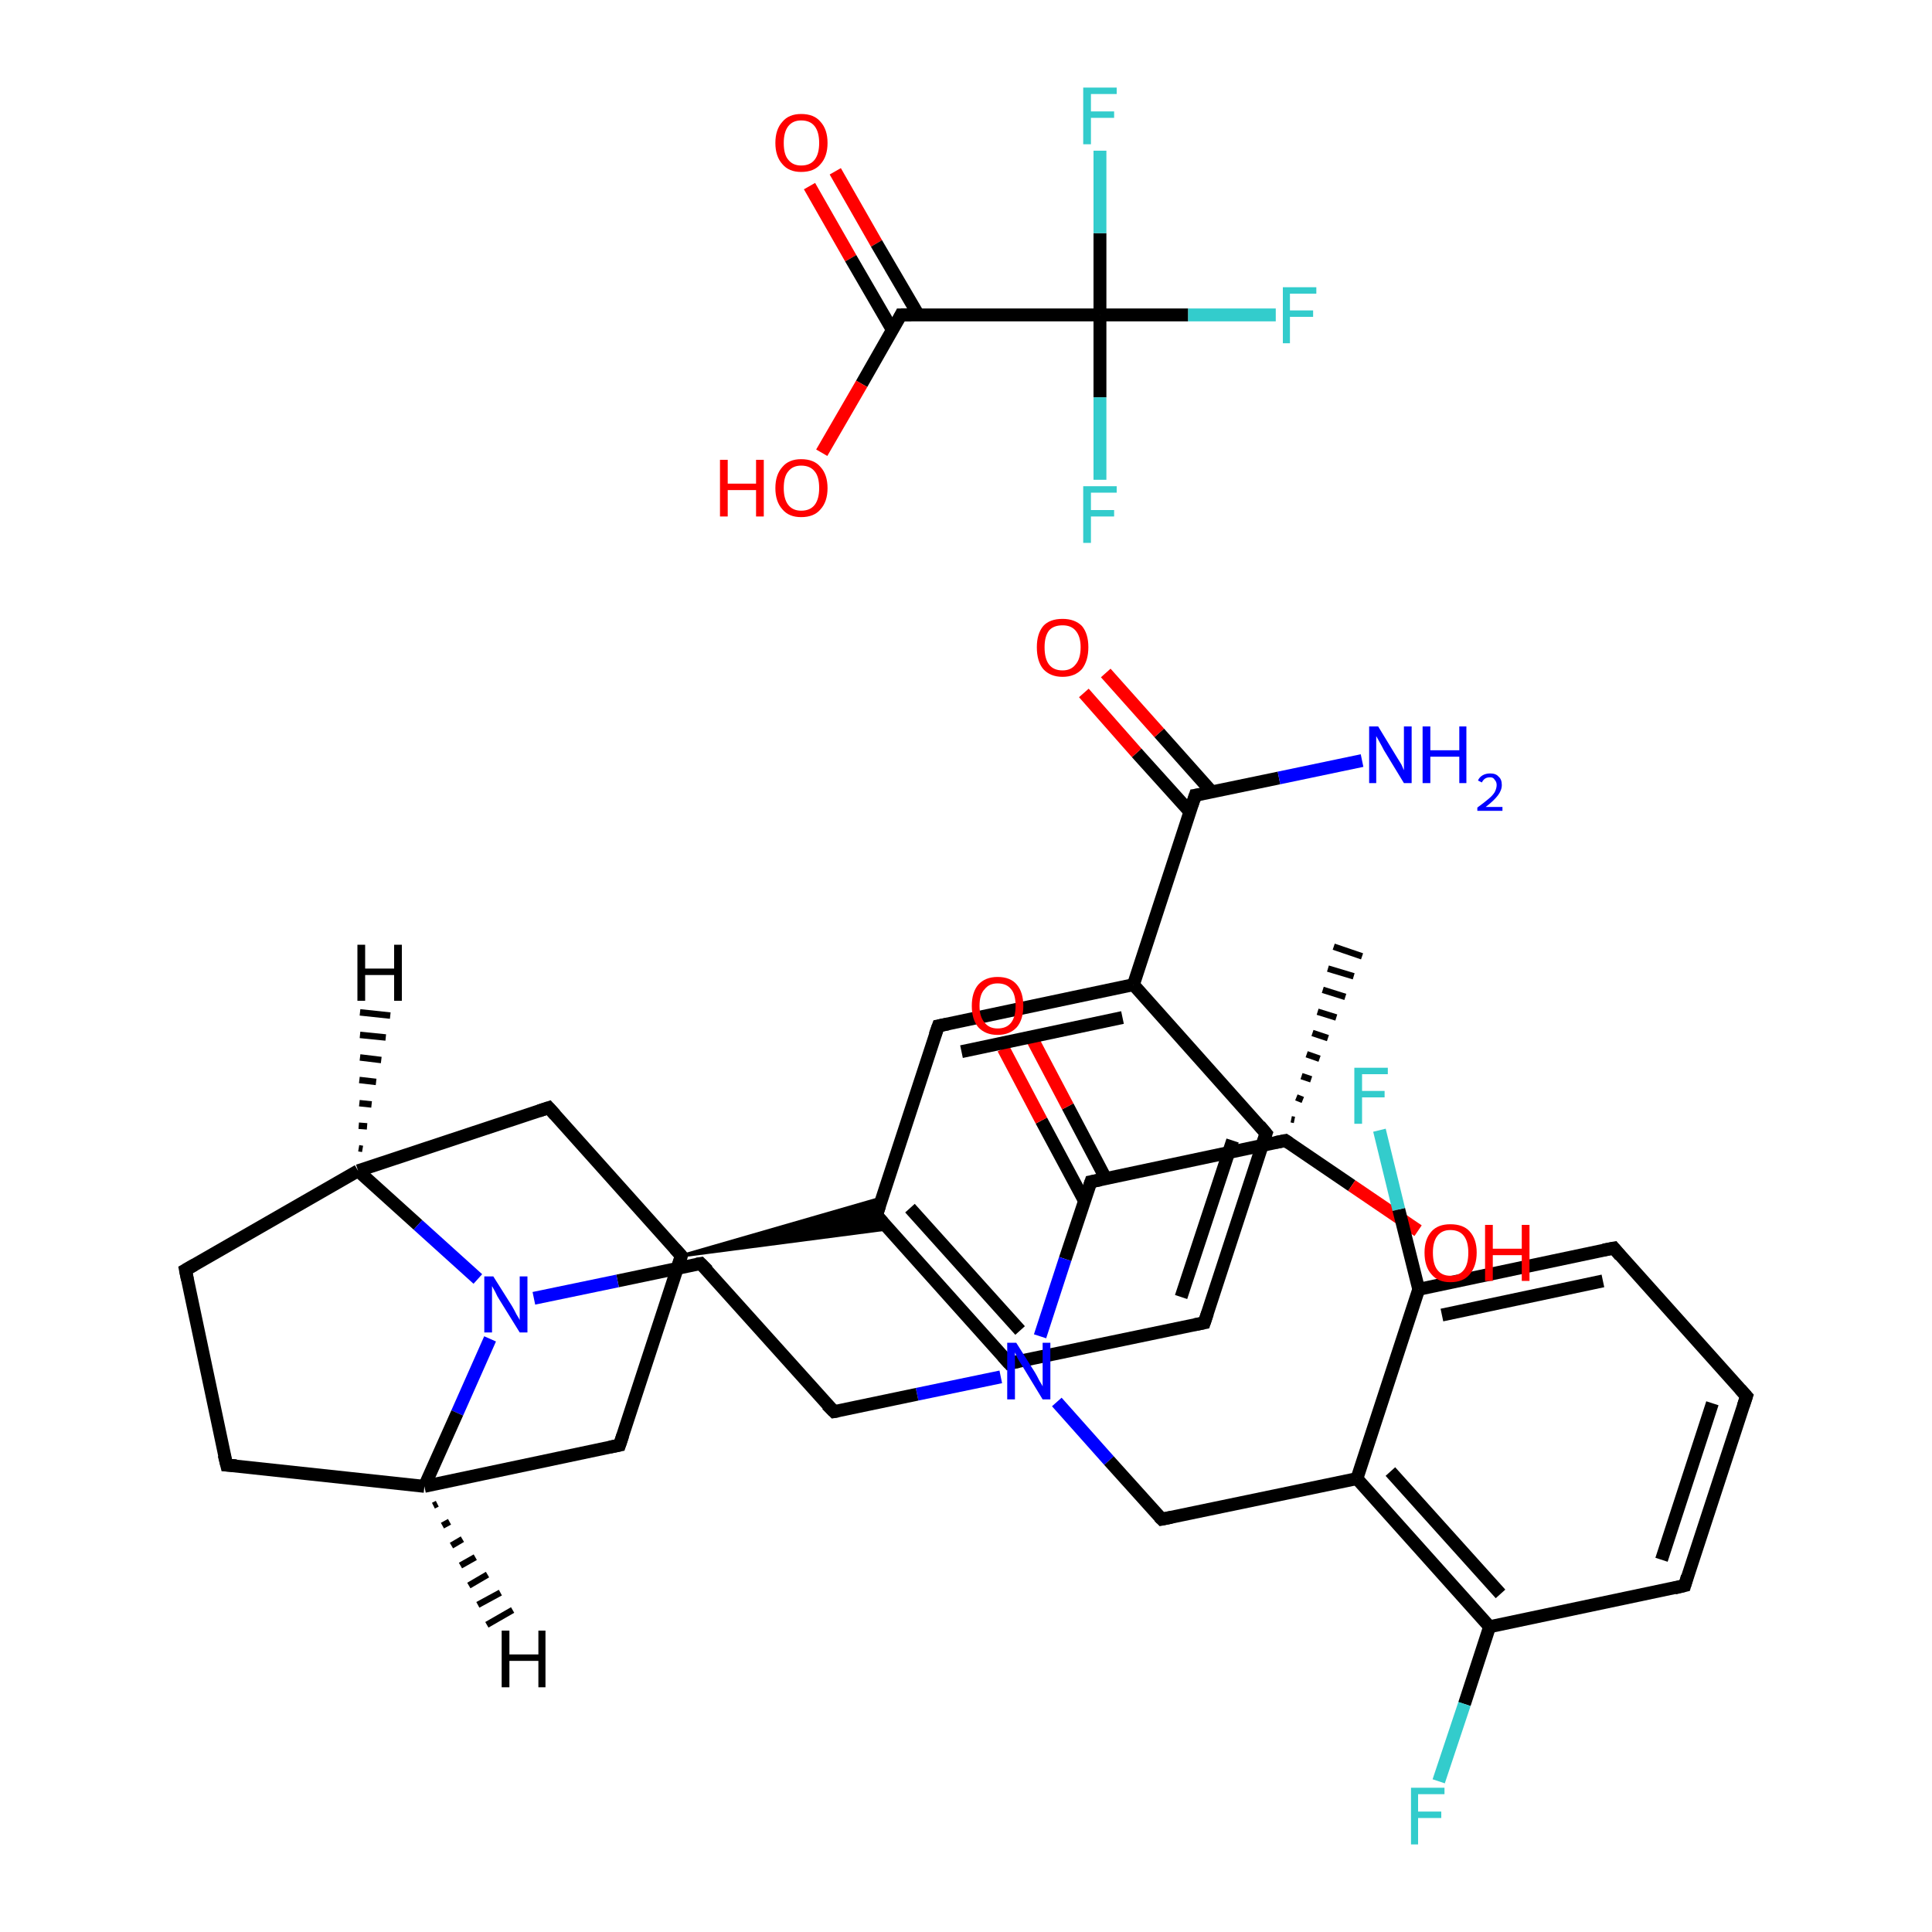 <?xml version='1.0' encoding='iso-8859-1'?>
<svg version='1.1' baseProfile='full'
              xmlns='http://www.w3.org/2000/svg'
                      xmlns:rdkit='http://www.rdkit.org/xml'
                      xmlns:xlink='http://www.w3.org/1999/xlink'
                  xml:space='preserve'
width='300px' height='300px' viewBox='0 0 300 300'>
<!-- END OF HEADER -->
<rect style='opacity:1.0;fill:#FFFFFF;stroke:none' width='300.0' height='300.0' x='0.0' y='0.0'> </rect>
<path class='bond-0 atom-1 atom-0' d='M 200.5,173.8 L 201.0,173.9' style='fill:none;fill-rule:evenodd;stroke:#000000;stroke-width:1.0px;stroke-linecap:butt;stroke-linejoin:miter;stroke-opacity:1' />
<path class='bond-0 atom-1 atom-0' d='M 201.3,170.4 L 202.3,170.8' style='fill:none;fill-rule:evenodd;stroke:#000000;stroke-width:1.0px;stroke-linecap:butt;stroke-linejoin:miter;stroke-opacity:1' />
<path class='bond-0 atom-1 atom-0' d='M 202.1,167.1 L 203.6,167.6' style='fill:none;fill-rule:evenodd;stroke:#000000;stroke-width:1.0px;stroke-linecap:butt;stroke-linejoin:miter;stroke-opacity:1' />
<path class='bond-0 atom-1 atom-0' d='M 202.9,163.7 L 204.9,164.4' style='fill:none;fill-rule:evenodd;stroke:#000000;stroke-width:1.0px;stroke-linecap:butt;stroke-linejoin:miter;stroke-opacity:1' />
<path class='bond-0 atom-1 atom-0' d='M 203.8,160.4 L 206.2,161.2' style='fill:none;fill-rule:evenodd;stroke:#000000;stroke-width:1.0px;stroke-linecap:butt;stroke-linejoin:miter;stroke-opacity:1' />
<path class='bond-0 atom-1 atom-0' d='M 204.6,157.1 L 207.5,158.0' style='fill:none;fill-rule:evenodd;stroke:#000000;stroke-width:1.0px;stroke-linecap:butt;stroke-linejoin:miter;stroke-opacity:1' />
<path class='bond-0 atom-1 atom-0' d='M 205.4,153.7 L 208.9,154.8' style='fill:none;fill-rule:evenodd;stroke:#000000;stroke-width:1.0px;stroke-linecap:butt;stroke-linejoin:miter;stroke-opacity:1' />
<path class='bond-0 atom-1 atom-0' d='M 206.2,150.4 L 210.2,151.6' style='fill:none;fill-rule:evenodd;stroke:#000000;stroke-width:1.0px;stroke-linecap:butt;stroke-linejoin:miter;stroke-opacity:1' />
<path class='bond-0 atom-1 atom-0' d='M 207.1,147.0 L 211.5,148.5' style='fill:none;fill-rule:evenodd;stroke:#000000;stroke-width:1.0px;stroke-linecap:butt;stroke-linejoin:miter;stroke-opacity:1' />
<path class='bond-1 atom-1 atom-2' d='M 199.6,177.1 L 209.9,184.1' style='fill:none;fill-rule:evenodd;stroke:#000000;stroke-width:2.0px;stroke-linecap:butt;stroke-linejoin:miter;stroke-opacity:1' />
<path class='bond-1 atom-1 atom-2' d='M 209.9,184.1 L 220.2,191.1' style='fill:none;fill-rule:evenodd;stroke:#FF0000;stroke-width:2.0px;stroke-linecap:butt;stroke-linejoin:miter;stroke-opacity:1' />
<path class='bond-2 atom-1 atom-3' d='M 199.6,177.1 L 169.4,183.5' style='fill:none;fill-rule:evenodd;stroke:#000000;stroke-width:2.0px;stroke-linecap:butt;stroke-linejoin:miter;stroke-opacity:1' />
<path class='bond-3 atom-3 atom-4' d='M 171.7,183.0 L 165.8,171.8' style='fill:none;fill-rule:evenodd;stroke:#000000;stroke-width:2.0px;stroke-linecap:butt;stroke-linejoin:miter;stroke-opacity:1' />
<path class='bond-3 atom-3 atom-4' d='M 165.8,171.8 L 159.9,160.6' style='fill:none;fill-rule:evenodd;stroke:#FF0000;stroke-width:2.0px;stroke-linecap:butt;stroke-linejoin:miter;stroke-opacity:1' />
<path class='bond-3 atom-3 atom-4' d='M 168.4,186.5 L 161.7,174.0' style='fill:none;fill-rule:evenodd;stroke:#000000;stroke-width:2.0px;stroke-linecap:butt;stroke-linejoin:miter;stroke-opacity:1' />
<path class='bond-3 atom-3 atom-4' d='M 161.7,174.0 L 155.8,162.8' style='fill:none;fill-rule:evenodd;stroke:#FF0000;stroke-width:2.0px;stroke-linecap:butt;stroke-linejoin:miter;stroke-opacity:1' />
<path class='bond-4 atom-3 atom-5' d='M 169.4,183.5 L 165.4,195.5' style='fill:none;fill-rule:evenodd;stroke:#000000;stroke-width:2.0px;stroke-linecap:butt;stroke-linejoin:miter;stroke-opacity:1' />
<path class='bond-4 atom-3 atom-5' d='M 165.4,195.5 L 161.5,207.5' style='fill:none;fill-rule:evenodd;stroke:#0000FF;stroke-width:2.0px;stroke-linecap:butt;stroke-linejoin:miter;stroke-opacity:1' />
<path class='bond-5 atom-5 atom-6' d='M 155.4,213.8 L 142.4,216.5' style='fill:none;fill-rule:evenodd;stroke:#0000FF;stroke-width:2.0px;stroke-linecap:butt;stroke-linejoin:miter;stroke-opacity:1' />
<path class='bond-5 atom-5 atom-6' d='M 142.4,216.5 L 129.5,219.2' style='fill:none;fill-rule:evenodd;stroke:#000000;stroke-width:2.0px;stroke-linecap:butt;stroke-linejoin:miter;stroke-opacity:1' />
<path class='bond-6 atom-6 atom-7' d='M 129.5,219.2 L 108.8,196.2' style='fill:none;fill-rule:evenodd;stroke:#000000;stroke-width:2.0px;stroke-linecap:butt;stroke-linejoin:miter;stroke-opacity:1' />
<path class='bond-7 atom-7 atom-8' d='M 108.8,196.2 L 95.9,198.9' style='fill:none;fill-rule:evenodd;stroke:#000000;stroke-width:2.0px;stroke-linecap:butt;stroke-linejoin:miter;stroke-opacity:1' />
<path class='bond-7 atom-7 atom-8' d='M 95.9,198.9 L 82.9,201.6' style='fill:none;fill-rule:evenodd;stroke:#0000FF;stroke-width:2.0px;stroke-linecap:butt;stroke-linejoin:miter;stroke-opacity:1' />
<path class='bond-8 atom-8 atom-9' d='M 76.1,207.9 L 71.0,219.4' style='fill:none;fill-rule:evenodd;stroke:#0000FF;stroke-width:2.0px;stroke-linecap:butt;stroke-linejoin:miter;stroke-opacity:1' />
<path class='bond-8 atom-8 atom-9' d='M 71.0,219.4 L 65.9,230.8' style='fill:none;fill-rule:evenodd;stroke:#000000;stroke-width:2.0px;stroke-linecap:butt;stroke-linejoin:miter;stroke-opacity:1' />
<path class='bond-9 atom-9 atom-10' d='M 65.9,230.8 L 35.2,227.5' style='fill:none;fill-rule:evenodd;stroke:#000000;stroke-width:2.0px;stroke-linecap:butt;stroke-linejoin:miter;stroke-opacity:1' />
<path class='bond-10 atom-10 atom-11' d='M 35.2,227.5 L 28.8,197.2' style='fill:none;fill-rule:evenodd;stroke:#000000;stroke-width:2.0px;stroke-linecap:butt;stroke-linejoin:miter;stroke-opacity:1' />
<path class='bond-11 atom-11 atom-12' d='M 28.8,197.2 L 55.6,181.8' style='fill:none;fill-rule:evenodd;stroke:#000000;stroke-width:2.0px;stroke-linecap:butt;stroke-linejoin:miter;stroke-opacity:1' />
<path class='bond-12 atom-12 atom-13' d='M 55.6,181.8 L 85.2,172.0' style='fill:none;fill-rule:evenodd;stroke:#000000;stroke-width:2.0px;stroke-linecap:butt;stroke-linejoin:miter;stroke-opacity:1' />
<path class='bond-13 atom-13 atom-14' d='M 85.2,172.0 L 105.8,195.0' style='fill:none;fill-rule:evenodd;stroke:#000000;stroke-width:2.0px;stroke-linecap:butt;stroke-linejoin:miter;stroke-opacity:1' />
<path class='bond-14 atom-14 atom-15' d='M 105.8,195.0 L 137.0,186.0 L 136.1,188.7 Z' style='fill:#000000;fill-rule:evenodd;fill-opacity:1;stroke:#000000;stroke-width:0.5px;stroke-linecap:butt;stroke-linejoin:miter;stroke-opacity:1;' />
<path class='bond-14 atom-14 atom-15' d='M 105.8,195.0 L 136.1,188.7 L 138.0,190.8 Z' style='fill:#000000;fill-rule:evenodd;fill-opacity:1;stroke:#000000;stroke-width:0.5px;stroke-linecap:butt;stroke-linejoin:miter;stroke-opacity:1;' />
<path class='bond-15 atom-15 atom-16' d='M 136.1,188.7 L 156.7,211.7' style='fill:none;fill-rule:evenodd;stroke:#000000;stroke-width:2.0px;stroke-linecap:butt;stroke-linejoin:miter;stroke-opacity:1' />
<path class='bond-15 atom-15 atom-16' d='M 141.3,187.6 L 158.4,206.6' style='fill:none;fill-rule:evenodd;stroke:#000000;stroke-width:2.0px;stroke-linecap:butt;stroke-linejoin:miter;stroke-opacity:1' />
<path class='bond-16 atom-16 atom-17' d='M 156.7,211.7 L 187.0,205.4' style='fill:none;fill-rule:evenodd;stroke:#000000;stroke-width:2.0px;stroke-linecap:butt;stroke-linejoin:miter;stroke-opacity:1' />
<path class='bond-17 atom-17 atom-18' d='M 187.0,205.4 L 196.6,176.0' style='fill:none;fill-rule:evenodd;stroke:#000000;stroke-width:2.0px;stroke-linecap:butt;stroke-linejoin:miter;stroke-opacity:1' />
<path class='bond-17 atom-17 atom-18' d='M 183.4,201.4 L 191.4,177.1' style='fill:none;fill-rule:evenodd;stroke:#000000;stroke-width:2.0px;stroke-linecap:butt;stroke-linejoin:miter;stroke-opacity:1' />
<path class='bond-18 atom-18 atom-19' d='M 196.6,176.0 L 176.0,152.9' style='fill:none;fill-rule:evenodd;stroke:#000000;stroke-width:2.0px;stroke-linecap:butt;stroke-linejoin:miter;stroke-opacity:1' />
<path class='bond-19 atom-19 atom-20' d='M 176.0,152.9 L 185.6,123.5' style='fill:none;fill-rule:evenodd;stroke:#000000;stroke-width:2.0px;stroke-linecap:butt;stroke-linejoin:miter;stroke-opacity:1' />
<path class='bond-20 atom-20 atom-21' d='M 185.6,123.5 L 198.6,120.8' style='fill:none;fill-rule:evenodd;stroke:#000000;stroke-width:2.0px;stroke-linecap:butt;stroke-linejoin:miter;stroke-opacity:1' />
<path class='bond-20 atom-20 atom-21' d='M 198.6,120.8 L 211.5,118.1' style='fill:none;fill-rule:evenodd;stroke:#0000FF;stroke-width:2.0px;stroke-linecap:butt;stroke-linejoin:miter;stroke-opacity:1' />
<path class='bond-21 atom-20 atom-22' d='M 188.2,123.0 L 180.0,113.8' style='fill:none;fill-rule:evenodd;stroke:#000000;stroke-width:2.0px;stroke-linecap:butt;stroke-linejoin:miter;stroke-opacity:1' />
<path class='bond-21 atom-20 atom-22' d='M 180.0,113.8 L 171.7,104.5' style='fill:none;fill-rule:evenodd;stroke:#FF0000;stroke-width:2.0px;stroke-linecap:butt;stroke-linejoin:miter;stroke-opacity:1' />
<path class='bond-21 atom-20 atom-22' d='M 184.8,126.1 L 176.5,116.9' style='fill:none;fill-rule:evenodd;stroke:#000000;stroke-width:2.0px;stroke-linecap:butt;stroke-linejoin:miter;stroke-opacity:1' />
<path class='bond-21 atom-20 atom-22' d='M 176.5,116.9 L 168.3,107.6' style='fill:none;fill-rule:evenodd;stroke:#FF0000;stroke-width:2.0px;stroke-linecap:butt;stroke-linejoin:miter;stroke-opacity:1' />
<path class='bond-22 atom-19 atom-23' d='M 176.0,152.9 L 145.7,159.3' style='fill:none;fill-rule:evenodd;stroke:#000000;stroke-width:2.0px;stroke-linecap:butt;stroke-linejoin:miter;stroke-opacity:1' />
<path class='bond-22 atom-19 atom-23' d='M 174.3,158.0 L 149.3,163.3' style='fill:none;fill-rule:evenodd;stroke:#000000;stroke-width:2.0px;stroke-linecap:butt;stroke-linejoin:miter;stroke-opacity:1' />
<path class='bond-23 atom-14 atom-24' d='M 105.8,195.0 L 96.2,224.4' style='fill:none;fill-rule:evenodd;stroke:#000000;stroke-width:2.0px;stroke-linecap:butt;stroke-linejoin:miter;stroke-opacity:1' />
<path class='bond-24 atom-5 atom-25' d='M 164.1,217.7 L 172.2,226.8' style='fill:none;fill-rule:evenodd;stroke:#0000FF;stroke-width:2.0px;stroke-linecap:butt;stroke-linejoin:miter;stroke-opacity:1' />
<path class='bond-24 atom-5 atom-25' d='M 172.2,226.8 L 180.4,235.9' style='fill:none;fill-rule:evenodd;stroke:#000000;stroke-width:2.0px;stroke-linecap:butt;stroke-linejoin:miter;stroke-opacity:1' />
<path class='bond-25 atom-25 atom-26' d='M 180.4,235.9 L 210.7,229.6' style='fill:none;fill-rule:evenodd;stroke:#000000;stroke-width:2.0px;stroke-linecap:butt;stroke-linejoin:miter;stroke-opacity:1' />
<path class='bond-26 atom-26 atom-27' d='M 210.7,229.6 L 231.3,252.6' style='fill:none;fill-rule:evenodd;stroke:#000000;stroke-width:2.0px;stroke-linecap:butt;stroke-linejoin:miter;stroke-opacity:1' />
<path class='bond-26 atom-26 atom-27' d='M 215.9,228.5 L 233.0,247.5' style='fill:none;fill-rule:evenodd;stroke:#000000;stroke-width:2.0px;stroke-linecap:butt;stroke-linejoin:miter;stroke-opacity:1' />
<path class='bond-27 atom-27 atom-28' d='M 231.3,252.6 L 227.4,264.6' style='fill:none;fill-rule:evenodd;stroke:#000000;stroke-width:2.0px;stroke-linecap:butt;stroke-linejoin:miter;stroke-opacity:1' />
<path class='bond-27 atom-27 atom-28' d='M 227.4,264.6 L 223.4,276.6' style='fill:none;fill-rule:evenodd;stroke:#33CCCC;stroke-width:2.0px;stroke-linecap:butt;stroke-linejoin:miter;stroke-opacity:1' />
<path class='bond-28 atom-27 atom-29' d='M 231.3,252.6 L 261.6,246.2' style='fill:none;fill-rule:evenodd;stroke:#000000;stroke-width:2.0px;stroke-linecap:butt;stroke-linejoin:miter;stroke-opacity:1' />
<path class='bond-29 atom-29 atom-30' d='M 261.6,246.2 L 271.2,216.8' style='fill:none;fill-rule:evenodd;stroke:#000000;stroke-width:2.0px;stroke-linecap:butt;stroke-linejoin:miter;stroke-opacity:1' />
<path class='bond-29 atom-29 atom-30' d='M 258.0,242.2 L 265.9,217.9' style='fill:none;fill-rule:evenodd;stroke:#000000;stroke-width:2.0px;stroke-linecap:butt;stroke-linejoin:miter;stroke-opacity:1' />
<path class='bond-30 atom-30 atom-31' d='M 271.2,216.8 L 250.6,193.8' style='fill:none;fill-rule:evenodd;stroke:#000000;stroke-width:2.0px;stroke-linecap:butt;stroke-linejoin:miter;stroke-opacity:1' />
<path class='bond-31 atom-31 atom-32' d='M 250.6,193.8 L 220.3,200.2' style='fill:none;fill-rule:evenodd;stroke:#000000;stroke-width:2.0px;stroke-linecap:butt;stroke-linejoin:miter;stroke-opacity:1' />
<path class='bond-31 atom-31 atom-32' d='M 248.9,198.9 L 223.9,204.2' style='fill:none;fill-rule:evenodd;stroke:#000000;stroke-width:2.0px;stroke-linecap:butt;stroke-linejoin:miter;stroke-opacity:1' />
<path class='bond-32 atom-32 atom-33' d='M 220.3,200.2 L 217.2,187.8' style='fill:none;fill-rule:evenodd;stroke:#000000;stroke-width:2.0px;stroke-linecap:butt;stroke-linejoin:miter;stroke-opacity:1' />
<path class='bond-32 atom-32 atom-33' d='M 217.2,187.8 L 214.2,175.5' style='fill:none;fill-rule:evenodd;stroke:#33CCCC;stroke-width:2.0px;stroke-linecap:butt;stroke-linejoin:miter;stroke-opacity:1' />
<path class='bond-33 atom-34 atom-35' d='M 129.7,26.6 L 136.1,37.8' style='fill:none;fill-rule:evenodd;stroke:#FF0000;stroke-width:2.0px;stroke-linecap:butt;stroke-linejoin:miter;stroke-opacity:1' />
<path class='bond-33 atom-34 atom-35' d='M 136.1,37.8 L 142.6,48.9' style='fill:none;fill-rule:evenodd;stroke:#000000;stroke-width:2.0px;stroke-linecap:butt;stroke-linejoin:miter;stroke-opacity:1' />
<path class='bond-33 atom-34 atom-35' d='M 125.7,28.9 L 132.1,40.1' style='fill:none;fill-rule:evenodd;stroke:#FF0000;stroke-width:2.0px;stroke-linecap:butt;stroke-linejoin:miter;stroke-opacity:1' />
<path class='bond-33 atom-34 atom-35' d='M 132.1,40.1 L 138.6,51.3' style='fill:none;fill-rule:evenodd;stroke:#000000;stroke-width:2.0px;stroke-linecap:butt;stroke-linejoin:miter;stroke-opacity:1' />
<path class='bond-34 atom-35 atom-36' d='M 139.9,48.9 L 133.8,59.6' style='fill:none;fill-rule:evenodd;stroke:#000000;stroke-width:2.0px;stroke-linecap:butt;stroke-linejoin:miter;stroke-opacity:1' />
<path class='bond-34 atom-35 atom-36' d='M 133.8,59.6 L 127.6,70.3' style='fill:none;fill-rule:evenodd;stroke:#FF0000;stroke-width:2.0px;stroke-linecap:butt;stroke-linejoin:miter;stroke-opacity:1' />
<path class='bond-35 atom-35 atom-37' d='M 139.9,48.9 L 170.8,48.9' style='fill:none;fill-rule:evenodd;stroke:#000000;stroke-width:2.0px;stroke-linecap:butt;stroke-linejoin:miter;stroke-opacity:1' />
<path class='bond-36 atom-37 atom-38' d='M 170.8,48.9 L 184.5,48.9' style='fill:none;fill-rule:evenodd;stroke:#000000;stroke-width:2.0px;stroke-linecap:butt;stroke-linejoin:miter;stroke-opacity:1' />
<path class='bond-36 atom-37 atom-38' d='M 184.5,48.9 L 198.1,48.9' style='fill:none;fill-rule:evenodd;stroke:#33CCCC;stroke-width:2.0px;stroke-linecap:butt;stroke-linejoin:miter;stroke-opacity:1' />
<path class='bond-37 atom-37 atom-39' d='M 170.8,48.9 L 170.8,61.7' style='fill:none;fill-rule:evenodd;stroke:#000000;stroke-width:2.0px;stroke-linecap:butt;stroke-linejoin:miter;stroke-opacity:1' />
<path class='bond-37 atom-37 atom-39' d='M 170.8,61.7 L 170.8,74.5' style='fill:none;fill-rule:evenodd;stroke:#33CCCC;stroke-width:2.0px;stroke-linecap:butt;stroke-linejoin:miter;stroke-opacity:1' />
<path class='bond-38 atom-37 atom-40' d='M 170.8,48.9 L 170.8,36.2' style='fill:none;fill-rule:evenodd;stroke:#000000;stroke-width:2.0px;stroke-linecap:butt;stroke-linejoin:miter;stroke-opacity:1' />
<path class='bond-38 atom-37 atom-40' d='M 170.8,36.2 L 170.8,23.4' style='fill:none;fill-rule:evenodd;stroke:#33CCCC;stroke-width:2.0px;stroke-linecap:butt;stroke-linejoin:miter;stroke-opacity:1' />
<path class='bond-39 atom-12 atom-8' d='M 55.6,181.8 L 64.9,190.2' style='fill:none;fill-rule:evenodd;stroke:#000000;stroke-width:2.0px;stroke-linecap:butt;stroke-linejoin:miter;stroke-opacity:1' />
<path class='bond-39 atom-12 atom-8' d='M 64.9,190.2 L 74.2,198.6' style='fill:none;fill-rule:evenodd;stroke:#0000FF;stroke-width:2.0px;stroke-linecap:butt;stroke-linejoin:miter;stroke-opacity:1' />
<path class='bond-40 atom-23 atom-15' d='M 145.7,159.3 L 136.1,188.7' style='fill:none;fill-rule:evenodd;stroke:#000000;stroke-width:2.0px;stroke-linecap:butt;stroke-linejoin:miter;stroke-opacity:1' />
<path class='bond-41 atom-32 atom-26' d='M 220.3,200.2 L 210.7,229.6' style='fill:none;fill-rule:evenodd;stroke:#000000;stroke-width:2.0px;stroke-linecap:butt;stroke-linejoin:miter;stroke-opacity:1' />
<path class='bond-42 atom-24 atom-9' d='M 96.2,224.4 L 65.9,230.8' style='fill:none;fill-rule:evenodd;stroke:#000000;stroke-width:2.0px;stroke-linecap:butt;stroke-linejoin:miter;stroke-opacity:1' />
<path class='bond-43 atom-9 atom-41' d='M 67.9,233.5 L 67.3,233.8' style='fill:none;fill-rule:evenodd;stroke:#000000;stroke-width:1.0px;stroke-linecap:butt;stroke-linejoin:miter;stroke-opacity:1' />
<path class='bond-43 atom-9 atom-41' d='M 69.8,236.3 L 68.7,236.9' style='fill:none;fill-rule:evenodd;stroke:#000000;stroke-width:1.0px;stroke-linecap:butt;stroke-linejoin:miter;stroke-opacity:1' />
<path class='bond-43 atom-9 atom-41' d='M 71.8,239.0 L 70.1,240.0' style='fill:none;fill-rule:evenodd;stroke:#000000;stroke-width:1.0px;stroke-linecap:butt;stroke-linejoin:miter;stroke-opacity:1' />
<path class='bond-43 atom-9 atom-41' d='M 73.8,241.8 L 71.5,243.1' style='fill:none;fill-rule:evenodd;stroke:#000000;stroke-width:1.0px;stroke-linecap:butt;stroke-linejoin:miter;stroke-opacity:1' />
<path class='bond-43 atom-9 atom-41' d='M 75.7,244.5 L 72.8,246.2' style='fill:none;fill-rule:evenodd;stroke:#000000;stroke-width:1.0px;stroke-linecap:butt;stroke-linejoin:miter;stroke-opacity:1' />
<path class='bond-43 atom-9 atom-41' d='M 77.7,247.3 L 74.2,249.2' style='fill:none;fill-rule:evenodd;stroke:#000000;stroke-width:1.0px;stroke-linecap:butt;stroke-linejoin:miter;stroke-opacity:1' />
<path class='bond-43 atom-9 atom-41' d='M 79.6,250.0 L 75.6,252.3' style='fill:none;fill-rule:evenodd;stroke:#000000;stroke-width:1.0px;stroke-linecap:butt;stroke-linejoin:miter;stroke-opacity:1' />
<path class='bond-44 atom-12 atom-42' d='M 55.7,178.3 L 56.3,178.4' style='fill:none;fill-rule:evenodd;stroke:#000000;stroke-width:1.0px;stroke-linecap:butt;stroke-linejoin:miter;stroke-opacity:1' />
<path class='bond-44 atom-12 atom-42' d='M 55.7,174.8 L 57.0,174.9' style='fill:none;fill-rule:evenodd;stroke:#000000;stroke-width:1.0px;stroke-linecap:butt;stroke-linejoin:miter;stroke-opacity:1' />
<path class='bond-44 atom-12 atom-42' d='M 55.8,171.3 L 57.7,171.5' style='fill:none;fill-rule:evenodd;stroke:#000000;stroke-width:1.0px;stroke-linecap:butt;stroke-linejoin:miter;stroke-opacity:1' />
<path class='bond-44 atom-12 atom-42' d='M 55.8,167.7 L 58.4,168.0' style='fill:none;fill-rule:evenodd;stroke:#000000;stroke-width:1.0px;stroke-linecap:butt;stroke-linejoin:miter;stroke-opacity:1' />
<path class='bond-44 atom-12 atom-42' d='M 55.9,164.2 L 59.2,164.6' style='fill:none;fill-rule:evenodd;stroke:#000000;stroke-width:1.0px;stroke-linecap:butt;stroke-linejoin:miter;stroke-opacity:1' />
<path class='bond-44 atom-12 atom-42' d='M 55.9,160.7 L 59.9,161.1' style='fill:none;fill-rule:evenodd;stroke:#000000;stroke-width:1.0px;stroke-linecap:butt;stroke-linejoin:miter;stroke-opacity:1' />
<path class='bond-44 atom-12 atom-42' d='M 55.9,157.2 L 60.6,157.7' style='fill:none;fill-rule:evenodd;stroke:#000000;stroke-width:1.0px;stroke-linecap:butt;stroke-linejoin:miter;stroke-opacity:1' />
<path d='M 200.2,177.5 L 199.6,177.1 L 198.1,177.4' style='fill:none;stroke:#000000;stroke-width:2.0px;stroke-linecap:butt;stroke-linejoin:miter;stroke-opacity:1;' />
<path d='M 170.9,183.2 L 169.4,183.5 L 169.2,184.1' style='fill:none;stroke:#000000;stroke-width:2.0px;stroke-linecap:butt;stroke-linejoin:miter;stroke-opacity:1;' />
<path d='M 130.1,219.1 L 129.5,219.2 L 128.4,218.1' style='fill:none;stroke:#000000;stroke-width:2.0px;stroke-linecap:butt;stroke-linejoin:miter;stroke-opacity:1;' />
<path d='M 109.9,197.3 L 108.8,196.2 L 108.2,196.3' style='fill:none;stroke:#000000;stroke-width:2.0px;stroke-linecap:butt;stroke-linejoin:miter;stroke-opacity:1;' />
<path d='M 36.7,227.6 L 35.2,227.5 L 34.8,225.9' style='fill:none;stroke:#000000;stroke-width:2.0px;stroke-linecap:butt;stroke-linejoin:miter;stroke-opacity:1;' />
<path d='M 29.1,198.7 L 28.8,197.2 L 30.2,196.4' style='fill:none;stroke:#000000;stroke-width:2.0px;stroke-linecap:butt;stroke-linejoin:miter;stroke-opacity:1;' />
<path d='M 83.7,172.5 L 85.2,172.0 L 86.2,173.1' style='fill:none;stroke:#000000;stroke-width:2.0px;stroke-linecap:butt;stroke-linejoin:miter;stroke-opacity:1;' />
<path d='M 104.8,193.9 L 105.8,195.0 L 105.3,196.5' style='fill:none;stroke:#000000;stroke-width:2.0px;stroke-linecap:butt;stroke-linejoin:miter;stroke-opacity:1;' />
<path d='M 137.1,189.8 L 136.1,188.7 L 136.6,187.2' style='fill:none;stroke:#000000;stroke-width:2.0px;stroke-linecap:butt;stroke-linejoin:miter;stroke-opacity:1;' />
<path d='M 155.7,210.6 L 156.7,211.7 L 158.2,211.4' style='fill:none;stroke:#000000;stroke-width:2.0px;stroke-linecap:butt;stroke-linejoin:miter;stroke-opacity:1;' />
<path d='M 185.5,205.7 L 187.0,205.4 L 187.5,203.9' style='fill:none;stroke:#000000;stroke-width:2.0px;stroke-linecap:butt;stroke-linejoin:miter;stroke-opacity:1;' />
<path d='M 196.1,177.4 L 196.6,176.0 L 195.6,174.8' style='fill:none;stroke:#000000;stroke-width:2.0px;stroke-linecap:butt;stroke-linejoin:miter;stroke-opacity:1;' />
<path d='M 185.1,125.0 L 185.6,123.5 L 186.3,123.4' style='fill:none;stroke:#000000;stroke-width:2.0px;stroke-linecap:butt;stroke-linejoin:miter;stroke-opacity:1;' />
<path d='M 147.2,159.0 L 145.7,159.3 L 145.2,160.7' style='fill:none;stroke:#000000;stroke-width:2.0px;stroke-linecap:butt;stroke-linejoin:miter;stroke-opacity:1;' />
<path d='M 96.7,222.9 L 96.2,224.4 L 94.7,224.7' style='fill:none;stroke:#000000;stroke-width:2.0px;stroke-linecap:butt;stroke-linejoin:miter;stroke-opacity:1;' />
<path d='M 180.0,235.5 L 180.4,235.9 L 181.9,235.6' style='fill:none;stroke:#000000;stroke-width:2.0px;stroke-linecap:butt;stroke-linejoin:miter;stroke-opacity:1;' />
<path d='M 260.0,246.6 L 261.6,246.2 L 262.0,244.8' style='fill:none;stroke:#000000;stroke-width:2.0px;stroke-linecap:butt;stroke-linejoin:miter;stroke-opacity:1;' />
<path d='M 270.7,218.3 L 271.2,216.8 L 270.2,215.7' style='fill:none;stroke:#000000;stroke-width:2.0px;stroke-linecap:butt;stroke-linejoin:miter;stroke-opacity:1;' />
<path d='M 251.6,195.0 L 250.6,193.8 L 249.0,194.1' style='fill:none;stroke:#000000;stroke-width:2.0px;stroke-linecap:butt;stroke-linejoin:miter;stroke-opacity:1;' />
<path d='M 139.6,49.5 L 139.9,48.9 L 141.5,48.9' style='fill:none;stroke:#000000;stroke-width:2.0px;stroke-linecap:butt;stroke-linejoin:miter;stroke-opacity:1;' />
<path class='atom-2' d='M 221.2 194.5
Q 221.2 192.4, 222.3 191.2
Q 223.3 190.1, 225.2 190.1
Q 227.2 190.1, 228.2 191.2
Q 229.3 192.4, 229.3 194.5
Q 229.3 196.6, 228.2 197.9
Q 227.2 199.1, 225.2 199.1
Q 223.3 199.1, 222.3 197.9
Q 221.2 196.7, 221.2 194.5
M 225.2 198.1
Q 226.6 198.1, 227.3 197.2
Q 228.0 196.3, 228.0 194.5
Q 228.0 192.8, 227.3 191.9
Q 226.6 191.0, 225.2 191.0
Q 223.9 191.0, 223.2 191.9
Q 222.5 192.8, 222.5 194.5
Q 222.5 196.3, 223.2 197.2
Q 223.9 198.1, 225.2 198.1
' fill='#FF0000'/>
<path class='atom-2' d='M 230.6 190.2
L 231.8 190.2
L 231.8 193.9
L 236.3 193.9
L 236.3 190.2
L 237.5 190.2
L 237.5 198.9
L 236.3 198.9
L 236.3 194.9
L 231.8 194.9
L 231.8 198.9
L 230.6 198.9
L 230.6 190.2
' fill='#FF0000'/>
<path class='atom-4' d='M 150.9 156.2
Q 150.9 154.1, 151.9 152.9
Q 153.0 151.7, 154.9 151.7
Q 156.9 151.7, 157.9 152.9
Q 158.9 154.1, 158.9 156.2
Q 158.9 158.3, 157.9 159.5
Q 156.8 160.7, 154.9 160.7
Q 153.0 160.7, 151.9 159.5
Q 150.9 158.3, 150.9 156.2
M 154.9 159.7
Q 156.3 159.7, 157.0 158.8
Q 157.7 157.9, 157.7 156.2
Q 157.7 154.4, 157.0 153.6
Q 156.3 152.7, 154.9 152.7
Q 153.6 152.7, 152.9 153.6
Q 152.1 154.4, 152.1 156.2
Q 152.1 157.9, 152.9 158.8
Q 153.6 159.7, 154.9 159.7
' fill='#FF0000'/>
<path class='atom-5' d='M 157.8 208.5
L 160.7 213.1
Q 161.0 213.6, 161.4 214.4
Q 161.9 215.2, 161.9 215.3
L 161.9 208.5
L 163.1 208.5
L 163.1 217.3
L 161.9 217.3
L 158.8 212.2
Q 158.4 211.6, 158.0 210.9
Q 157.7 210.2, 157.6 210.0
L 157.6 217.3
L 156.4 217.3
L 156.4 208.5
L 157.8 208.5
' fill='#0000FF'/>
<path class='atom-8' d='M 76.6 198.2
L 79.5 202.8
Q 79.8 203.3, 80.2 204.1
Q 80.7 204.9, 80.7 205.0
L 80.7 198.2
L 81.9 198.2
L 81.9 206.9
L 80.7 206.9
L 77.6 201.9
Q 77.2 201.3, 76.9 200.6
Q 76.5 199.9, 76.4 199.7
L 76.4 206.9
L 75.2 206.9
L 75.2 198.2
L 76.6 198.2
' fill='#0000FF'/>
<path class='atom-21' d='M 214.0 112.8
L 216.8 117.4
Q 217.1 117.9, 217.6 118.7
Q 218.0 119.6, 218.0 119.6
L 218.0 112.8
L 219.2 112.8
L 219.2 121.6
L 218.0 121.6
L 214.9 116.5
Q 214.6 115.9, 214.2 115.2
Q 213.8 114.5, 213.7 114.3
L 213.7 121.6
L 212.6 121.6
L 212.6 112.8
L 214.0 112.8
' fill='#0000FF'/>
<path class='atom-21' d='M 220.9 112.8
L 222.1 112.8
L 222.1 116.5
L 226.6 116.5
L 226.6 112.8
L 227.7 112.8
L 227.7 121.6
L 226.6 121.6
L 226.6 117.5
L 222.1 117.5
L 222.1 121.6
L 220.9 121.6
L 220.9 112.8
' fill='#0000FF'/>
<path class='atom-21' d='M 229.5 121.2
Q 229.7 120.7, 230.2 120.4
Q 230.7 120.1, 231.4 120.1
Q 232.3 120.1, 232.7 120.6
Q 233.2 121.0, 233.2 121.9
Q 233.2 122.7, 232.6 123.5
Q 232.0 124.3, 230.7 125.3
L 233.3 125.3
L 233.3 125.9
L 229.4 125.9
L 229.4 125.4
Q 230.5 124.6, 231.2 124.0
Q 231.8 123.5, 232.1 123.0
Q 232.4 122.4, 232.4 121.9
Q 232.4 121.4, 232.1 121.1
Q 231.9 120.7, 231.4 120.7
Q 230.9 120.7, 230.6 120.9
Q 230.3 121.1, 230.1 121.5
L 229.5 121.2
' fill='#0000FF'/>
<path class='atom-22' d='M 161.0 100.5
Q 161.0 98.4, 162.0 97.2
Q 163.0 96.1, 165.0 96.1
Q 166.9 96.1, 168.0 97.2
Q 169.0 98.4, 169.0 100.5
Q 169.0 102.6, 168.0 103.9
Q 166.9 105.1, 165.0 105.1
Q 163.1 105.1, 162.0 103.9
Q 161.0 102.7, 161.0 100.5
M 165.0 104.1
Q 166.3 104.1, 167.0 103.2
Q 167.8 102.3, 167.8 100.5
Q 167.8 98.8, 167.0 97.9
Q 166.3 97.1, 165.0 97.1
Q 163.6 97.1, 162.9 97.9
Q 162.2 98.8, 162.2 100.5
Q 162.2 102.3, 162.9 103.2
Q 163.6 104.1, 165.0 104.1
' fill='#FF0000'/>
<path class='atom-28' d='M 219.1 277.6
L 224.3 277.6
L 224.3 278.6
L 220.2 278.6
L 220.2 281.3
L 223.8 281.3
L 223.8 282.3
L 220.2 282.3
L 220.2 286.4
L 219.1 286.4
L 219.1 277.6
' fill='#33CCCC'/>
<path class='atom-33' d='M 210.3 165.8
L 215.5 165.8
L 215.5 166.8
L 211.5 166.8
L 211.5 169.4
L 215.0 169.4
L 215.0 170.4
L 211.5 170.4
L 211.5 174.5
L 210.3 174.5
L 210.3 165.8
' fill='#33CCCC'/>
<path class='atom-34' d='M 120.4 22.2
Q 120.4 20.1, 121.5 18.9
Q 122.5 17.7, 124.4 17.7
Q 126.4 17.7, 127.4 18.9
Q 128.5 20.1, 128.5 22.2
Q 128.5 24.3, 127.4 25.5
Q 126.4 26.7, 124.4 26.7
Q 122.5 26.7, 121.5 25.5
Q 120.4 24.3, 120.4 22.2
M 124.4 25.7
Q 125.8 25.7, 126.5 24.8
Q 127.2 23.9, 127.2 22.2
Q 127.2 20.5, 126.5 19.6
Q 125.8 18.7, 124.4 18.7
Q 123.1 18.7, 122.4 19.6
Q 121.7 20.5, 121.7 22.2
Q 121.7 24.0, 122.4 24.8
Q 123.1 25.7, 124.4 25.7
' fill='#FF0000'/>
<path class='atom-36' d='M 111.8 71.4
L 113.0 71.4
L 113.0 75.1
L 117.4 75.1
L 117.4 71.4
L 118.6 71.4
L 118.6 80.2
L 117.4 80.2
L 117.4 76.1
L 113.0 76.1
L 113.0 80.2
L 111.8 80.2
L 111.8 71.4
' fill='#FF0000'/>
<path class='atom-36' d='M 120.4 75.8
Q 120.4 73.7, 121.5 72.5
Q 122.5 71.3, 124.4 71.3
Q 126.4 71.3, 127.4 72.5
Q 128.5 73.7, 128.5 75.8
Q 128.5 77.9, 127.4 79.1
Q 126.4 80.3, 124.4 80.3
Q 122.5 80.3, 121.5 79.1
Q 120.4 77.9, 120.4 75.8
M 124.4 79.3
Q 125.8 79.3, 126.5 78.4
Q 127.2 77.5, 127.2 75.8
Q 127.2 74.0, 126.5 73.2
Q 125.8 72.3, 124.4 72.3
Q 123.1 72.3, 122.4 73.2
Q 121.7 74.0, 121.7 75.8
Q 121.7 77.5, 122.4 78.4
Q 123.1 79.3, 124.4 79.3
' fill='#FF0000'/>
<path class='atom-38' d='M 199.2 44.6
L 204.4 44.6
L 204.4 45.6
L 200.3 45.6
L 200.3 48.2
L 203.9 48.2
L 203.9 49.2
L 200.3 49.2
L 200.3 53.3
L 199.2 53.3
L 199.2 44.6
' fill='#33CCCC'/>
<path class='atom-39' d='M 168.2 75.5
L 173.4 75.5
L 173.4 76.5
L 169.4 76.5
L 169.4 79.2
L 173.0 79.2
L 173.0 80.2
L 169.4 80.2
L 169.4 84.3
L 168.2 84.3
L 168.2 75.5
' fill='#33CCCC'/>
<path class='atom-40' d='M 168.2 13.6
L 173.4 13.6
L 173.4 14.6
L 169.4 14.6
L 169.4 17.3
L 173.0 17.3
L 173.0 18.3
L 169.4 18.3
L 169.4 22.4
L 168.2 22.4
L 168.2 13.6
' fill='#33CCCC'/>
<path class='atom-41' d='M 77.9 253.2
L 79.1 253.2
L 79.1 256.9
L 83.6 256.9
L 83.6 253.2
L 84.7 253.2
L 84.7 262.0
L 83.6 262.0
L 83.6 257.9
L 79.1 257.9
L 79.1 262.0
L 77.9 262.0
L 77.9 253.2
' fill='#000000'/>
<path class='atom-42' d='M 55.5 146.7
L 56.7 146.7
L 56.7 150.4
L 61.2 150.4
L 61.2 146.7
L 62.4 146.7
L 62.4 155.4
L 61.2 155.4
L 61.2 151.4
L 56.7 151.4
L 56.7 155.4
L 55.5 155.4
L 55.5 146.7
' fill='#000000'/>
</svg>
